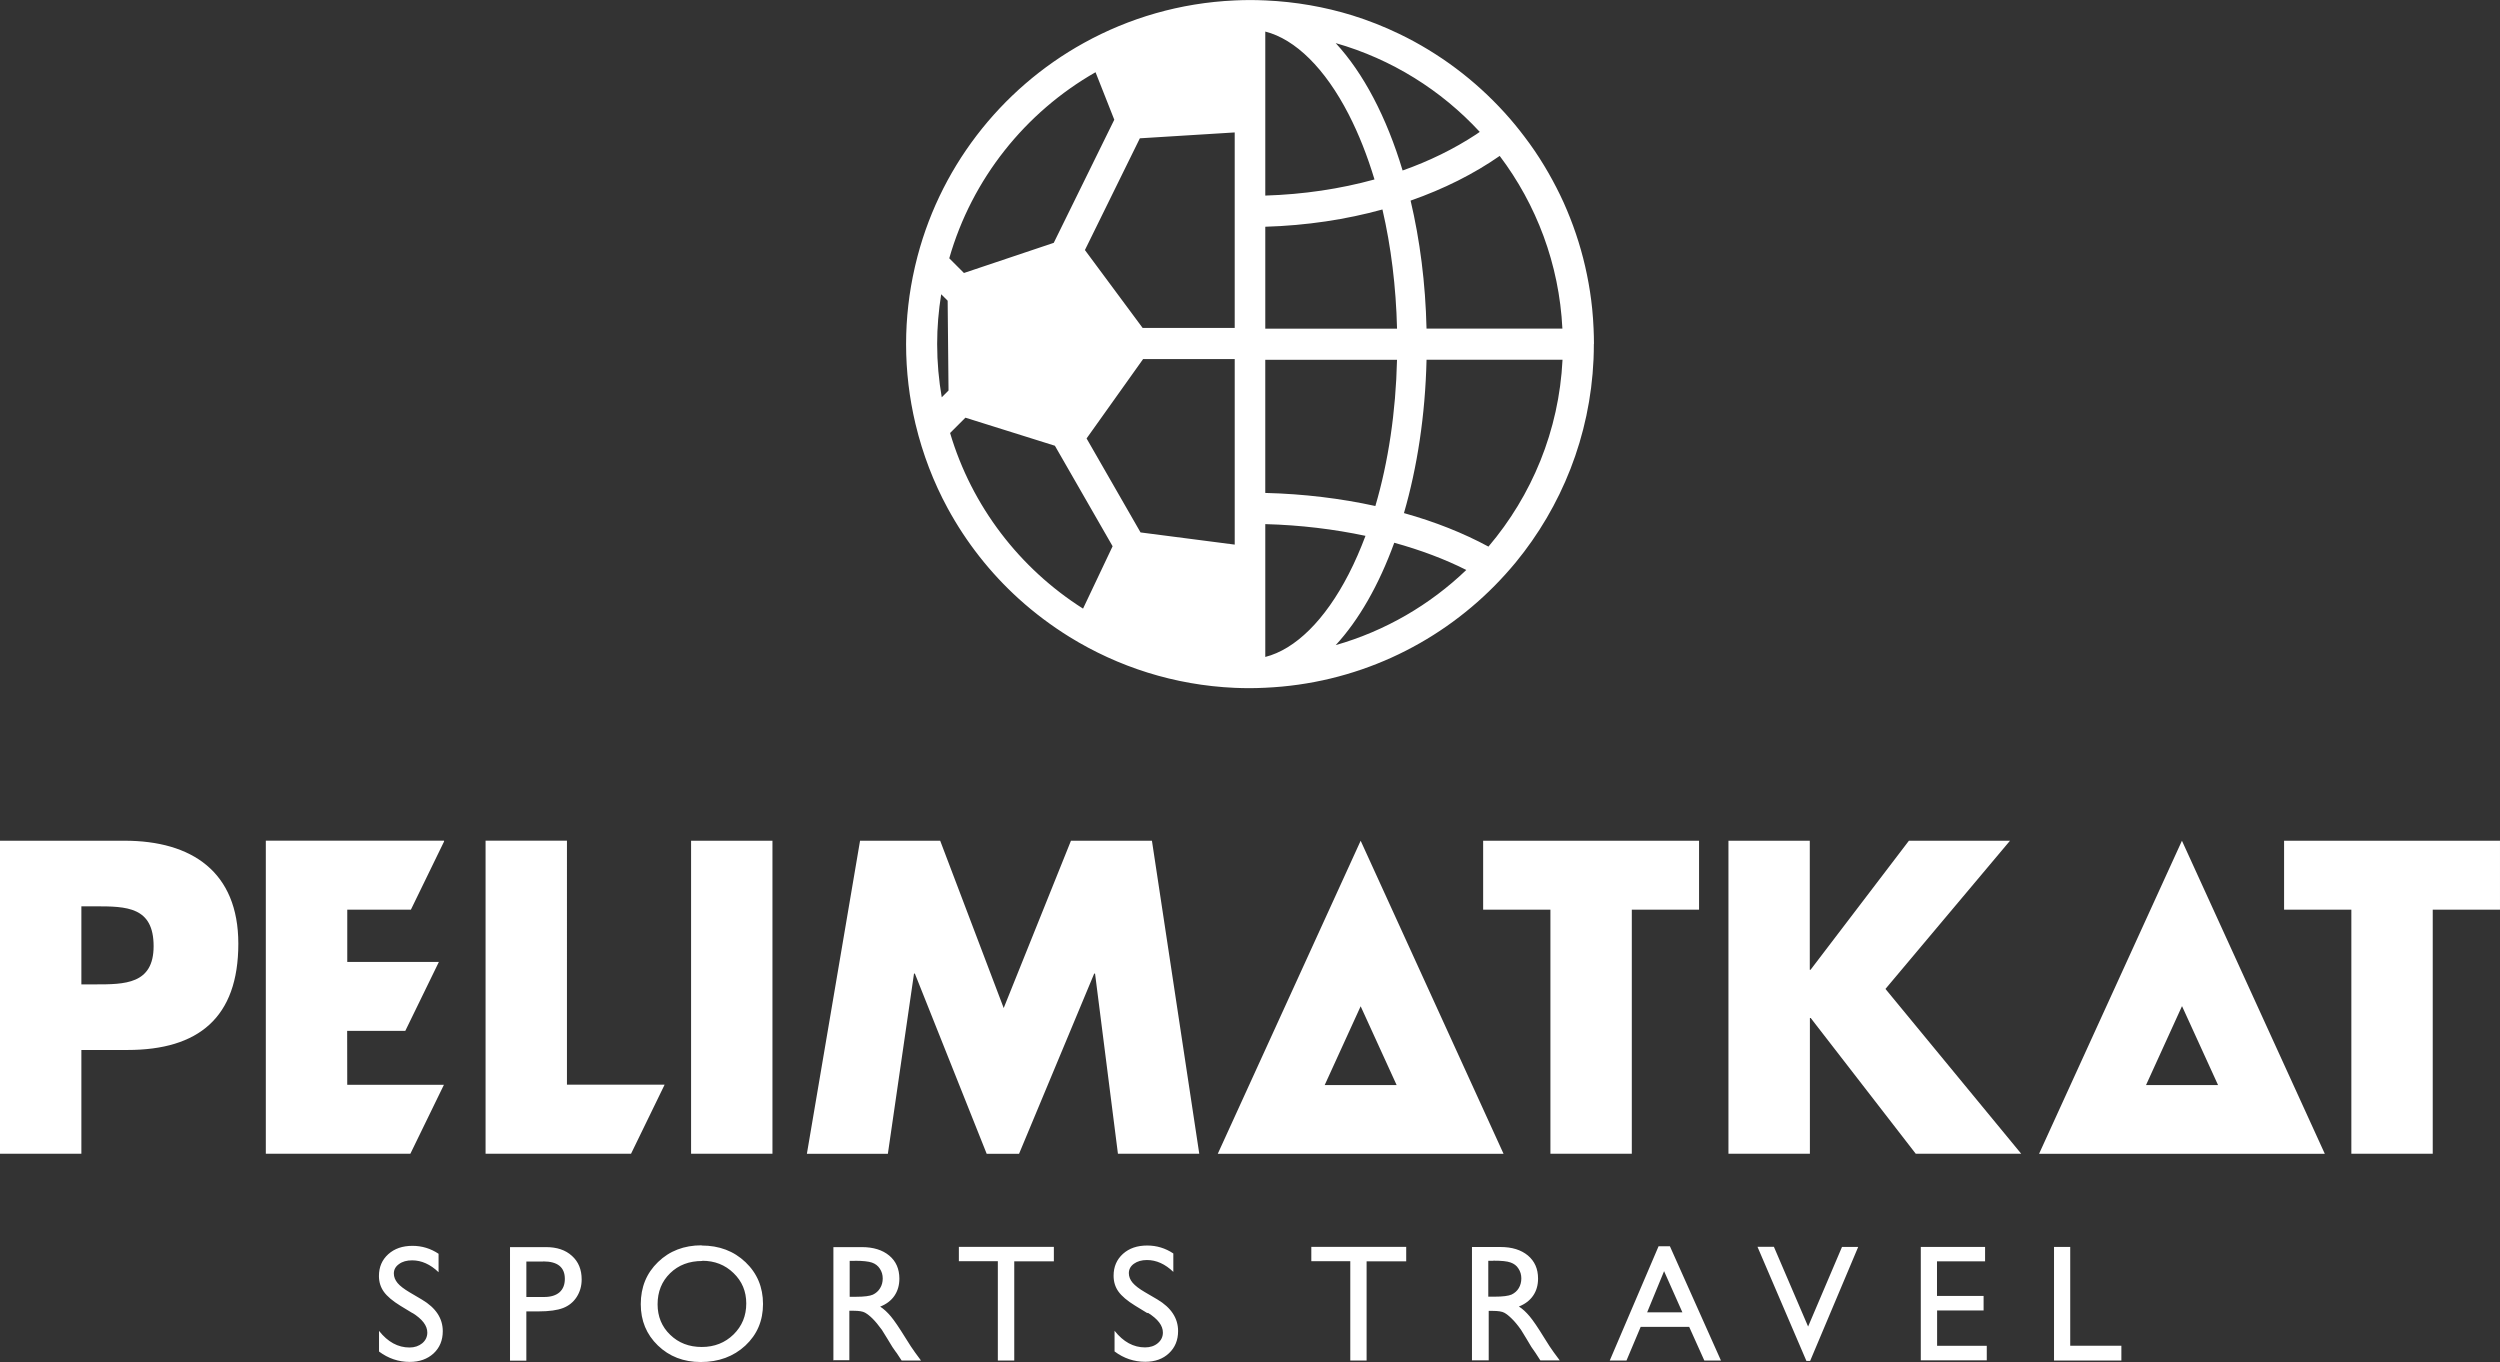 <?xml version="1.0" encoding="UTF-8"?> <svg xmlns="http://www.w3.org/2000/svg" width="236.062" height="128.633" viewBox="0 0 236.062 128.633"><rect x="0" y="0" width="236.062" height="128.633" fill="#333333" stroke="none"/><path d="M0 79.385h11.76c6.353 0 10.744 2.94 10.744 9.723 0 6.98-3.764 10.036-10.468 10.036H7.684v9.8H0v-29.56zM7.684 92.95h1.293c2.783 0 5.528 0 5.528-3.607 0-3.725-2.55-3.764-5.528-3.764H7.684v7.37zm65.256 15.994h-7.685v-29.56h7.684v29.56zm8.27-29.56h7.566l5.998 15.8 6.352-15.8h7.645l4.47 29.56h-7.68L103.4 91.93h-.08l-7.095 17.015h-3.058L86.385 91.93h-.08l-2.468 17.015H76.19l5.02-29.56zm72.873 29.56h-7.685v-23.05h-6.352v-6.51h20.387v6.51h-6.35v23.05zm26.187-29.56h9.526L178.034 93.38l12.82 15.564h-9.958l-9.92-12.82h-.077v12.82h-7.69v-29.56h7.68v12.192h.07l9.29-12.19zm49.44 29.56h-7.684v-23.05h-6.352v-6.51h20.387v6.51h-6.35v23.05zM128.48 95.016l3.396 7.44h-6.792l3.396-7.44m0-15.63l-13.492 29.56h26.984l-13.492-29.56zm77.563 15.63l3.396 7.44h-6.8l3.39-7.44m0-15.63l-13.49 29.56h26.98l-13.49-29.56zM32.78 97.34h5.49l3.17-6.508h-8.65v-4.94h6.01l3.13-6.433v-.08H25.1v29.56h13.65l3.168-6.51h-9.13m29.96.01v-.02h-9.214V79.38H45.85v29.56h13.737m90.923-76.45c0-.49-.015-.975-.036-1.46-.027-.62-.068-1.24-.13-1.852-.11-1.093-.276-2.17-.493-3.228-.43-2.116-1.07-4.158-1.89-6.102-.2-.485-.42-.965-.65-1.44-.46-.947-.96-1.87-1.5-2.762-.57-.947-1.19-1.857-1.86-2.736-.59-.78-1.21-1.538-1.87-2.262-1.4-1.54-2.94-2.947-4.61-4.196-.83-.625-1.7-1.21-2.59-1.752-.89-.543-1.81-1.044-2.76-1.5-1.42-.686-2.9-1.27-4.42-1.745-2.61-.805-5.36-1.29-8.2-1.415-.47-.02-.94-.035-1.41-.036H118c-.474 0-.943.016-1.412.036-5.148.23-9.984 1.657-14.237 4.01C94.44 8.42 88.55 16 86.43 25.032c-.02.082-.038.165-.057.247-.53 2.32-.816 4.74-.816 7.22 0 2.58.31 5.09.88 7.5l.025.1c.667 2.78 1.685 5.43 3.02 7.89 1.75 3.22 4.032 6.12 6.726 8.56 1.48 1.34 3.084 2.54 4.792 3.6 4.57 2.82 9.89 4.55 15.596 4.8.47.02.94.03 1.413.03h.05c.47 0 .95-.02 1.42-.04 8.46-.38 16.08-3.99 21.65-9.63.69-.7 1.35-1.43 1.98-2.19 4.33-5.27 7.04-11.92 7.36-19.19.02-.49.03-.97.03-1.46v-.02zm-2.977-1.46H134.7c-.098-4.3-.628-8.38-1.504-12.087 3.147-1.1 5.985-2.53 8.413-4.22 3.46 4.584 5.62 10.205 5.92 16.308zm-17.665 16.75c-3.244-.712-6.74-1.144-10.395-1.235v-12.57h12.44c-.115 4.933-.82 9.637-2.045 13.807zM107.63 13.06l8.957-.555v18.46h-8.694l-5.45-7.354 5.187-10.55zm11.844-10.08c2.836.72 5.64 3.475 7.872 7.814.956 1.86 1.77 3.928 2.44 6.15-3.232.892-6.71 1.413-10.312 1.523V2.98zm-11.538 30.926h8.652v17.518l-8.892-1.15L102.6 41.4l5.336-7.494zm11.538 28.126V49.49c3.312.088 6.497.477 9.462 1.107-.478 1.275-1.007 2.487-1.59 3.62-2.232 4.34-5.036 7.095-7.872 7.815zm0-30.996V21.41c3.907-.116 7.634-.684 11.063-1.63.812 3.5 1.284 7.305 1.378 11.256h-12.44zm20.24-18.574c-.115.08-.226.16-.343.237-2.07 1.36-4.41 2.51-6.93 3.4-1.51-5.03-3.7-9.2-6.32-12.03 5.29 1.51 9.97 4.45 13.6 8.38zM103.446 6.82l1.77 4.484L99.5 22.93l-8.48 2.847-1.386-1.388c2.145-7.5 7.176-13.78 13.813-17.57zM88.49 32.505c0-1.607.135-3.183.382-4.72l.61.61.082 8.48-.64.64c-.28-1.63-.433-3.302-.433-5.01zm1.22 8.384l1.45-1.45 8.448 2.65 5.45 9.49-2.792 5.89c-5.976-3.79-10.504-9.66-12.556-16.59zm36.402 20.04c2.2-2.38 4.094-5.7 5.54-9.68 2.492.69 4.78 1.55 6.803 2.57-3.43 3.29-7.65 5.76-12.343 7.1zm14.426-9.32c-2.347-1.27-5.03-2.34-7.97-3.16 1.25-4.31 2.013-9.23 2.133-14.48h12.84c-.33 6.71-2.91 12.83-6.99 17.64zm-101.56 72.4l-1.168-.71c-.732-.45-1.253-.89-1.563-1.32-.31-.43-.465-.93-.465-1.49 0-.85.293-1.53.88-2.06.586-.53 1.348-.79 2.285-.79.896 0 1.718.25 2.465.75v1.74c-.773-.74-1.605-1.12-2.496-1.12-.502 0-.914.11-1.237.35-.33.23-.49.53-.49.89 0 .32.12.62.35.9s.62.57 1.14.88l1.17.69c1.31.78 1.96 1.77 1.96 2.98 0 .86-.29 1.56-.87 2.1-.58.53-1.33.8-2.25.8-1.06 0-2.03-.33-2.9-.98v-1.95c.83 1.05 1.79 1.57 2.88 1.57.48 0 .88-.14 1.2-.4.32-.27.48-.61.48-1.01 0-.66-.47-1.27-1.41-1.86zm9.18 4.49v-10.74h3.402c1.024 0 1.84.27 2.45.83.61.55.914 1.29.914 2.22 0 .62-.156 1.17-.47 1.66-.31.48-.74.83-1.282 1.04-.542.21-1.32.32-2.335.32H49.7v4.65h-1.54zm3.134-9.38h-1.59v3.35h1.682c.625 0 1.106-.15 1.444-.44.338-.3.507-.72.507-1.27 0-1.1-.682-1.65-2.043-1.65zm14.958-1.51c1.658 0 3.04.52 4.143 1.57 1.103 1.05 1.655 2.37 1.655 3.95s-.557 2.89-1.67 3.93c-1.113 1.03-2.518 1.55-4.213 1.55-1.618 0-2.966-.52-4.043-1.56-1.078-1.04-1.617-2.34-1.617-3.9 0-1.61.542-2.93 1.628-3.98 1.084-1.05 2.456-1.58 4.116-1.58zm.06 1.46c-1.23 0-2.24.38-3.03 1.15s-1.187 1.75-1.187 2.94c0 1.15.397 2.12 1.19 2.88.794.77 1.788 1.15 2.98 1.15 1.2 0 2.2-.4 3-1.18.802-.79 1.203-1.76 1.203-2.93 0-1.14-.4-2.1-1.202-2.87-.803-.78-1.787-1.16-2.954-1.16zm12.384 9.42v-10.73h2.688c1.085 0 1.947.27 2.584.8.638.53.957 1.26.957 2.18 0 .62-.156 1.16-.47 1.62-.31.45-.76.79-1.343 1.02.343.22.678.53 1.006.92.327.39.788 1.07 1.382 2.03.374.61.673 1.06.9 1.37l.567.77h-1.828l-.468-.71-.1-.13-.3-.43-.48-.79-.52-.84c-.32-.44-.61-.79-.87-1.05-.27-.27-.51-.45-.72-.57-.21-.12-.57-.18-1.08-.18h-.4v4.67h-1.53zm1.997-9.43h-.46v3.39h.59c.78 0 1.31-.07 1.6-.2.29-.14.52-.34.68-.61.17-.27.25-.58.25-.92 0-.34-.09-.65-.27-.92-.18-.28-.43-.47-.75-.58-.32-.11-.86-.17-1.61-.17zm9.85-1.32h8.97v1.36h-3.74v9.37h-1.55v-9.38h-3.68v-1.37zm17.79 6.25l-1.16-.71c-.73-.45-1.25-.89-1.56-1.32-.31-.43-.46-.93-.46-1.5 0-.85.3-1.53.88-2.06.59-.53 1.35-.79 2.29-.79.9 0 1.72.25 2.47.75v1.74c-.77-.74-1.6-1.12-2.49-1.12-.5 0-.91.12-1.23.35-.32.23-.48.53-.48.89 0 .32.12.63.36.91s.62.57 1.15.88l1.18.69c1.31.78 1.96 1.78 1.96 2.986 0 .86-.29 1.56-.86 2.094-.57.54-1.32.808-2.24.808-1.06 0-2.03-.326-2.9-.978v-1.95c.83 1.05 1.79 1.57 2.88 1.57.48 0 .885-.13 1.205-.4s.48-.6.48-1.005c0-.655-.47-1.274-1.41-1.86zm15.48-6.25h8.97v1.36h-3.74v9.37h-1.54v-9.38h-3.68v-1.37zm15.18 10.74v-10.73h2.69c1.09 0 1.95.27 2.59.8.64.54.96 1.26.96 2.18 0 .62-.15 1.16-.47 1.62-.31.45-.76.79-1.34 1.02.35.22.68.53 1.01.92.33.39.79 1.07 1.38 2.03.38.61.67 1.07.9 1.37l.57.77h-1.83l-.46-.71-.09-.13-.3-.43-.47-.787-.51-.834c-.31-.44-.6-.79-.87-1.05-.26-.26-.5-.45-.71-.563-.21-.115-.57-.173-1.07-.173h-.4v4.67H139zm2-9.43h-.46v3.39h.59c.78 0 1.31-.07 1.61-.2.29-.14.52-.34.68-.61s.24-.57.24-.92c0-.34-.09-.65-.27-.92-.17-.28-.43-.47-.75-.58-.32-.12-.86-.17-1.61-.17zm15.61-1.37h1.08l4.82 10.79h-1.57l-1.43-3.18h-4.58l-1.34 3.18H152l4.61-10.79zm2.26 6.24l-1.73-3.89-1.6 3.89h3.34zm15.07-6.18h1.53l-4.54 10.77h-.35l-4.62-10.78h1.55l3.23 7.53 3.21-7.54zm7.42 0h6.09v1.36h-4.54v3.27h4.4v1.37h-4.39v3.34h4.69v1.37h-6.23v-10.71zm12.59 0h1.54v9.33h4.83v1.4h-6.36v-10.73z" fill="#FFF"></path></svg> 